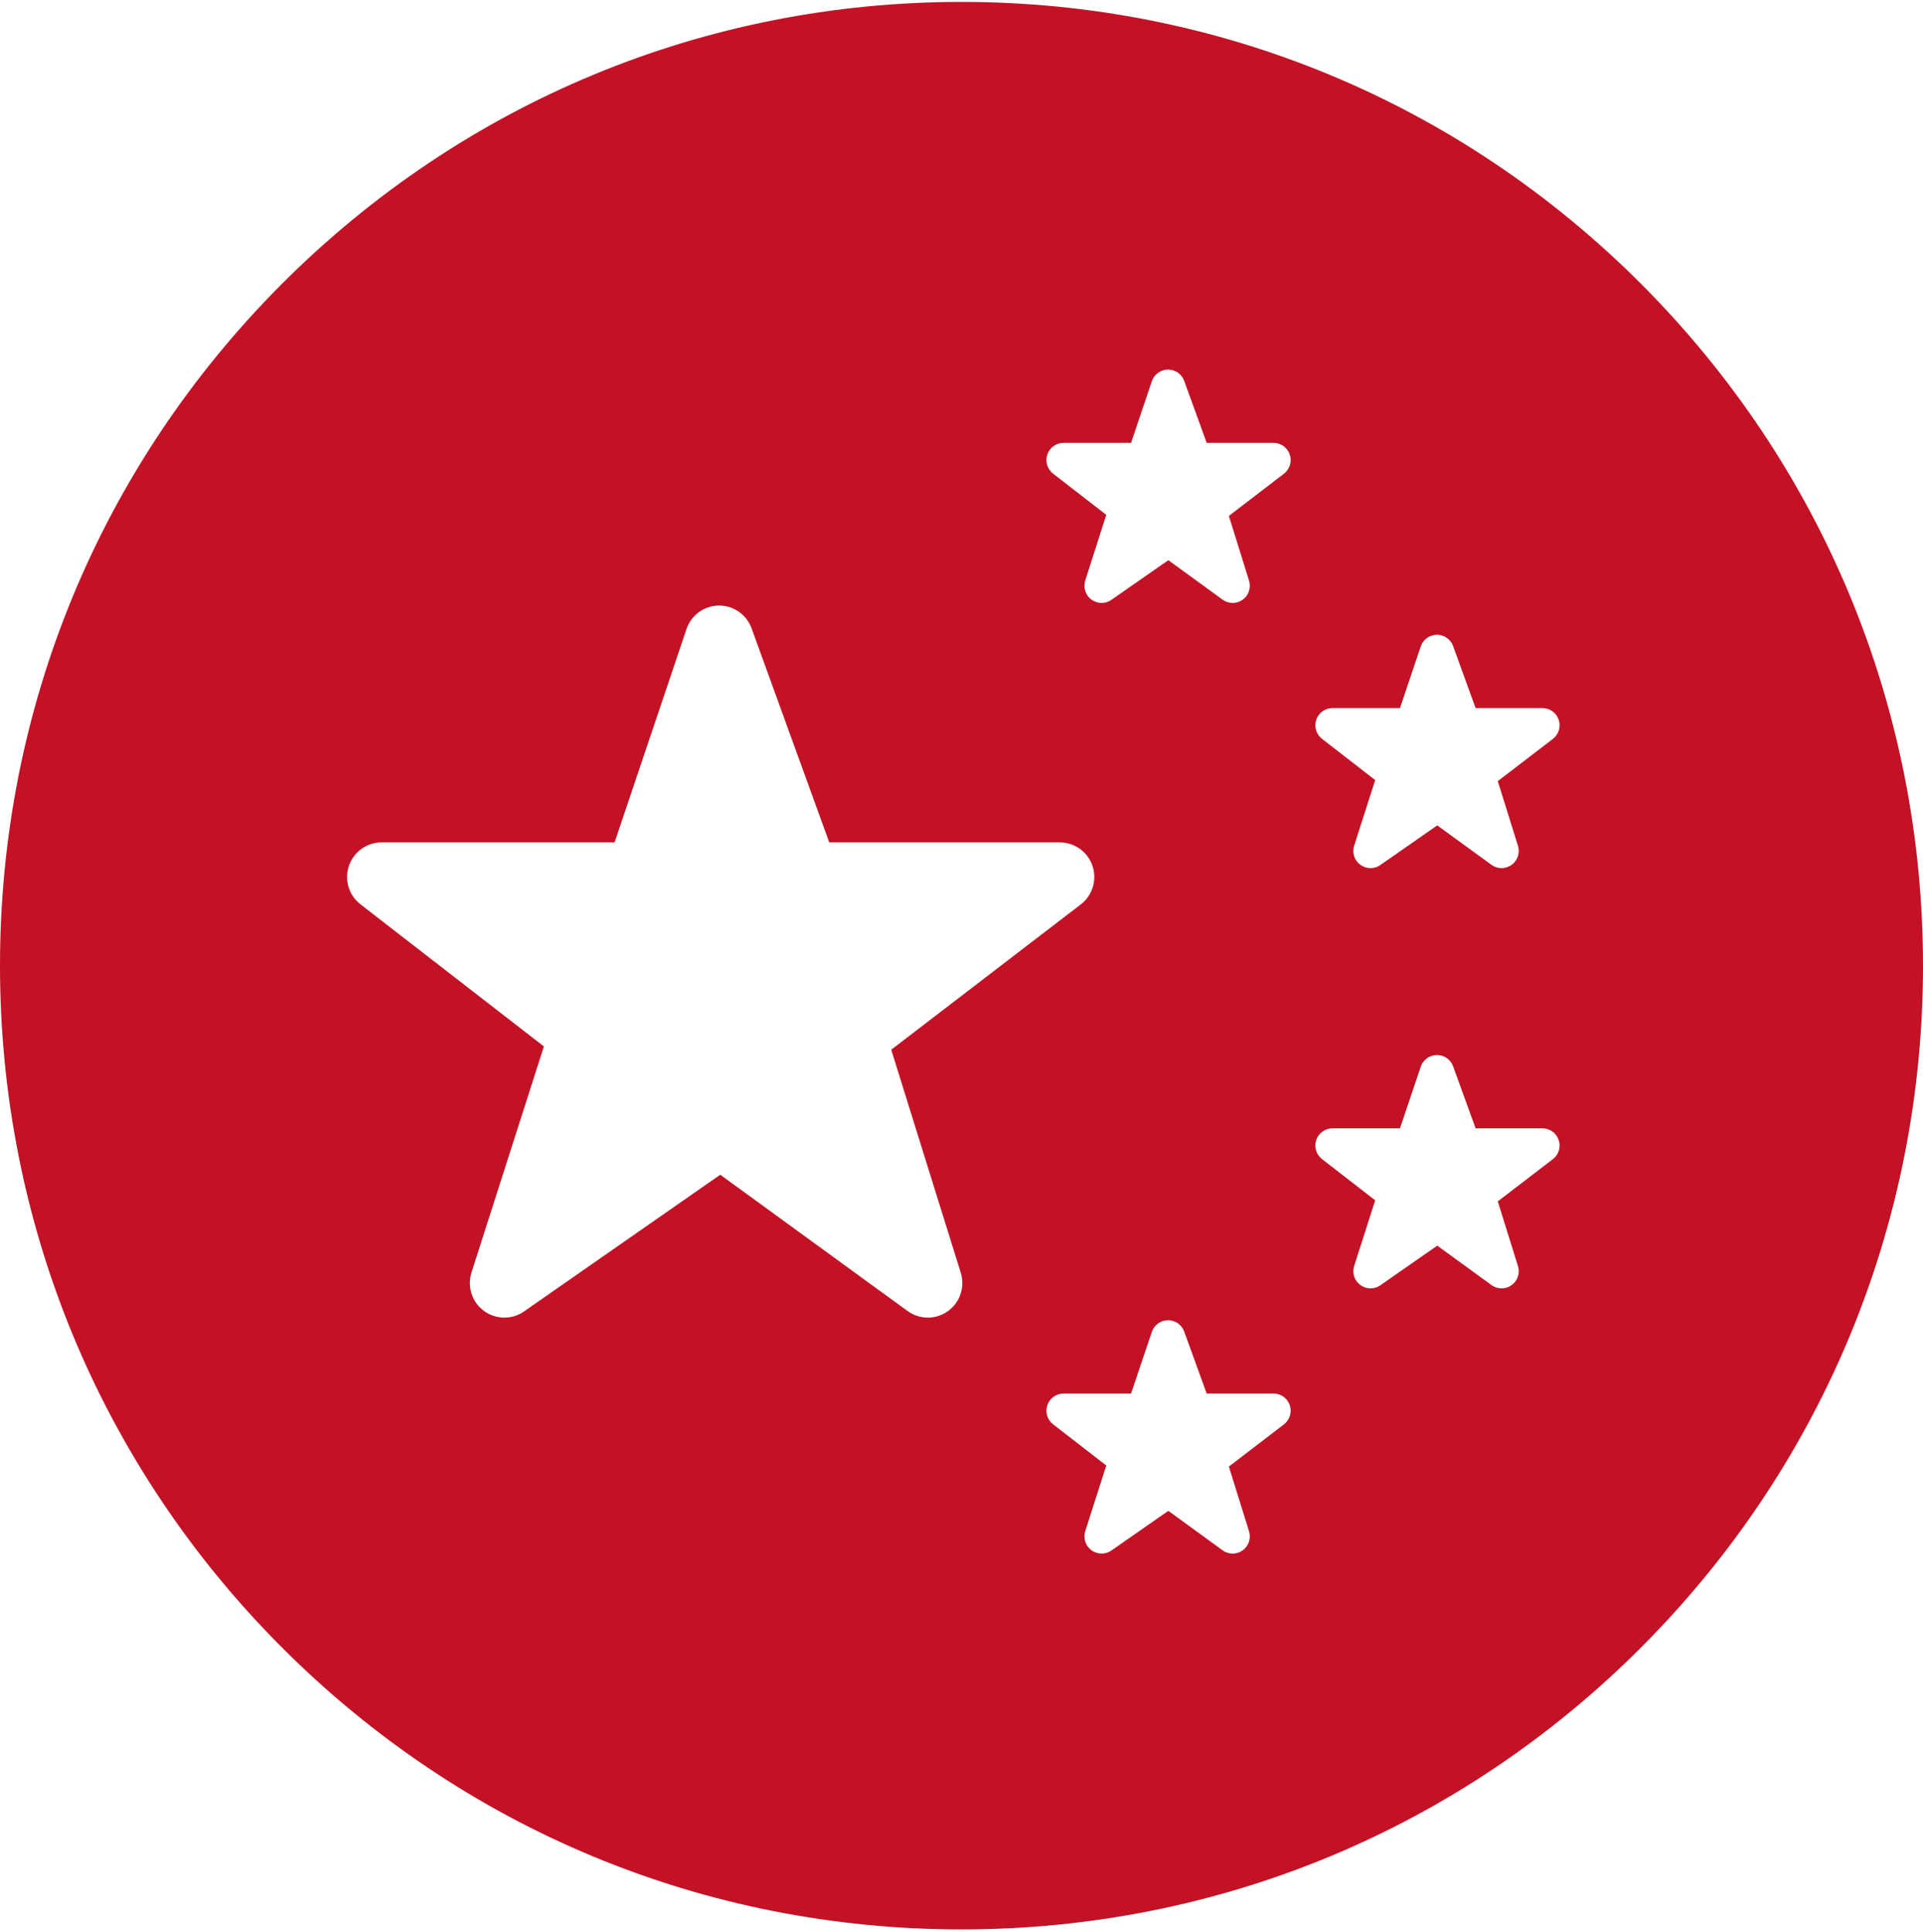 <?xml version="1.0" encoding="UTF-8"?> <svg xmlns="http://www.w3.org/2000/svg" width="406" height="408" viewBox="0 0 406 408" fill="none"><path d="M346.543 60.009C308.201 21.573 257.224 0.405 203 0.405C148.776 0.405 97.799 21.573 59.457 60.009C21.116 98.445 0 149.548 0 203.905C0 258.262 21.116 309.365 59.457 347.801C97.799 386.237 148.776 407.405 203 407.405C257.224 407.405 308.201 386.237 346.543 347.801C384.884 309.365 406 258.262 406 203.905C406 149.548 384.884 98.445 346.543 60.009ZM221.127 95.97C221.627 94.501 223.006 93.513 224.553 93.513L238.799 93.513L243.185 80.502C243.676 79.042 245.035 78.053 246.573 78.035H246.615C248.136 78.035 249.497 78.988 250.017 80.425L254.766 93.514H268.876C270.427 93.514 271.808 94.507 272.307 95.98C272.804 97.454 272.308 99.082 271.075 100.027L259.449 108.941L263.707 122.6C264.173 124.093 263.632 125.719 262.363 126.631C261.097 127.544 259.386 127.541 258.124 126.621L246.67 118.285L234.642 126.664C234.021 127.099 233.299 127.313 232.578 127.313C231.818 127.313 231.061 127.074 230.422 126.601C229.174 125.676 228.653 124.055 229.128 122.575L233.565 108.715L222.339 100.016C221.114 99.067 220.627 97.441 221.127 95.97ZM200.142 276.847C197.591 278.682 194.155 278.674 191.615 276.826L152.069 248.049L110.638 276.913C109.387 277.785 107.934 278.219 106.482 278.219C104.958 278.219 103.437 277.74 102.15 276.787C99.64 274.926 98.595 271.667 99.548 268.687L114.832 220.956L76.109 190.954C73.643 189.044 72.665 185.774 73.669 182.819C74.677 179.864 77.447 177.876 80.561 177.876H129.756L144.937 132.83C145.926 129.893 148.659 127.903 151.753 127.866C154.837 127.822 157.622 129.757 158.68 132.671L175.081 177.875H223.757C226.879 177.875 229.654 179.871 230.655 182.835C231.657 185.799 230.662 189.074 228.181 190.975L188.165 221.654L202.843 268.74C203.781 271.743 202.692 275.011 200.142 276.847ZM271.075 300.762L259.449 309.676L263.707 323.335C264.173 324.829 263.632 326.453 262.363 327.366C261.097 328.278 259.386 328.275 258.124 327.355L246.67 319.02L234.642 327.398C234.021 327.831 233.298 328.047 232.578 328.047C231.818 328.047 231.061 327.809 230.422 327.334C229.175 326.409 228.653 324.789 229.128 323.307L233.566 309.447L222.339 300.749C221.113 299.8 220.626 298.173 221.126 296.703C221.626 295.234 223.004 294.247 224.552 294.247H238.798L243.185 281.236C243.676 279.776 245.035 278.786 246.573 278.768H246.615C248.136 278.768 249.497 279.722 250.017 281.157L254.766 294.248H268.876C270.427 294.248 271.808 295.24 272.307 296.714C272.804 298.19 272.308 299.817 271.075 300.762ZM277.904 151.97C278.405 150.5 279.781 149.513 281.33 149.512L295.575 149.513L299.96 136.502C300.452 135.041 301.811 134.053 303.349 134.034H303.391C304.912 134.034 306.274 134.987 306.793 136.424L311.543 149.513H325.652C327.204 149.513 328.584 150.507 329.082 151.979C329.58 153.454 329.085 155.081 327.853 156.026L316.226 164.94L320.484 178.599C320.95 180.092 320.408 181.717 319.14 182.63C317.872 183.543 316.163 183.539 314.901 182.619L303.447 174.285L291.419 182.663C290.798 183.097 290.076 183.312 289.354 183.312C288.594 183.312 287.838 183.073 287.199 182.599C285.951 181.674 285.43 180.054 285.904 178.573L290.343 164.713L279.115 156.014C277.891 155.066 277.403 153.44 277.904 151.97ZM327.854 244.763L316.227 253.677L320.485 267.336C320.951 268.829 320.409 270.454 319.141 271.367C317.873 272.279 316.164 272.275 314.901 271.356L303.447 263.021L291.42 271.399C290.798 271.831 290.076 272.048 289.354 272.048C288.596 272.048 287.839 271.809 287.2 271.335C285.953 270.41 285.43 268.79 285.905 267.307L290.343 253.449L279.115 244.751C277.889 243.802 277.402 242.176 277.903 240.706C278.404 239.237 279.781 238.248 281.329 238.249L295.575 238.249L299.962 225.238C300.452 223.777 301.811 222.788 303.349 222.77H303.391C304.912 222.77 306.274 223.723 306.793 225.159L311.543 238.249L325.652 238.249C327.204 238.249 328.584 239.242 329.082 240.715C329.58 242.191 329.086 243.818 327.854 244.763Z" fill="#C31225"></path></svg> 